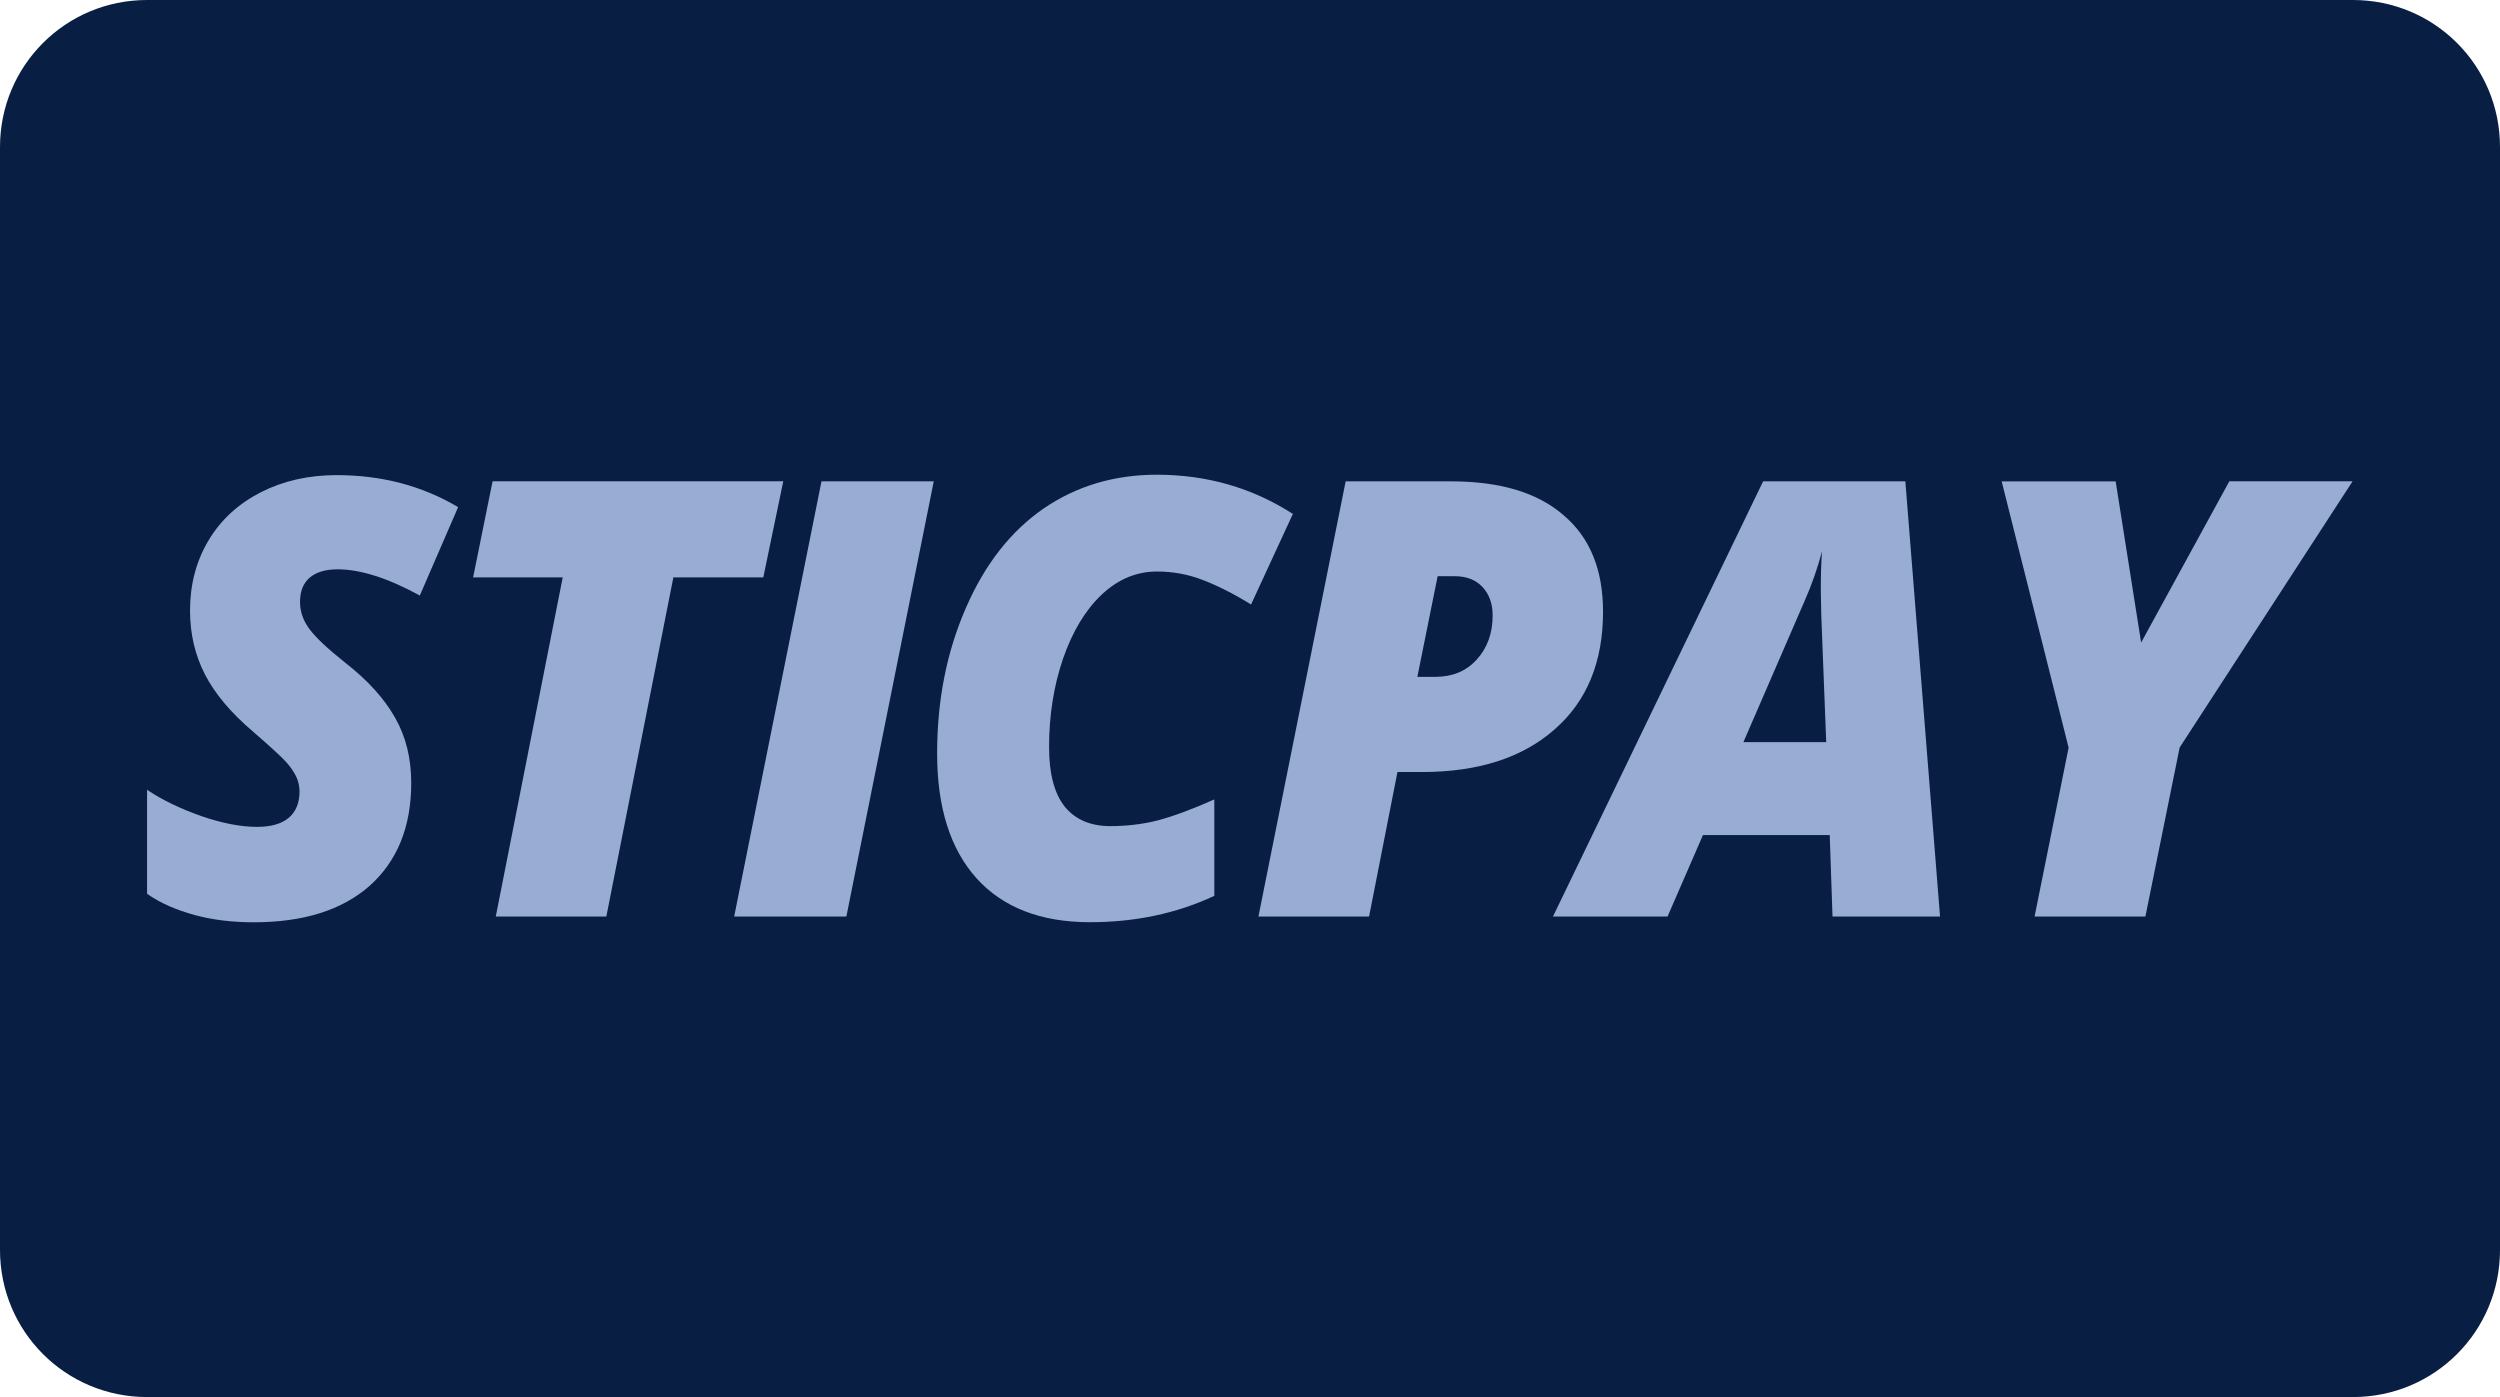 <?xml version="1.0" encoding="UTF-8" standalone="no"?> <svg xmlns:dc="http://purl.org/dc/elements/1.1/" xmlns:cc="http://creativecommons.org/ns#" xmlns:rdf="http://www.w3.org/1999/02/22-rdf-syntax-ns#" xmlns:svg="http://www.w3.org/2000/svg" xmlns="http://www.w3.org/2000/svg" xmlns:sodipodi="http://sodipodi.sourceforge.net/DTD/sodipodi-0.dtd" xmlns:inkscape="http://www.inkscape.org/namespaces/inkscape" id="svg8" version="1.1" viewBox="0 0 68 38" height="38" width="68"><defs id="defs2"><clipPath id="a" transform="translate(-0)"><rect width="174.271" height="174.274" fill="none" id="rect844"></rect></clipPath></defs><g id="layer1"><g id="g867"><path id="rect833" style="fill:#091e43;fill-opacity:1;fill-rule:evenodd;stroke-width:0.997;stroke-linecap:square;paint-order:stroke fill markers" d="m 4,0 h 60 c 2.216,0 4,1.784 4,4 v 30 c 0,2.216 -1.784,4 -4,4 H 4 C 1.784,38 0,36.216 0,34 V 4 C 0,1.784 1.784,0 4,0 Z"></path><g id="g16" transform="matrix(2.226,0,0,2.226,4,12.91)" style="stroke-width:0.15;fill:#99acd4;fill-opacity:1"><path fill="#f25822" d="m 3.228,3.767 c 0,0.537 -0.17,0.955 -0.509,1.258 C 2.38,5.323 1.908,5.47 1.303,5.47 1.049,5.47 0.81,5.443 0.584,5.382 0.357,5.32 0.163,5.236 0,5.122 V 3.851 c 0.192,0.129 0.415,0.234 0.665,0.322 0.25,0.086 0.477,0.131 0.679,0.131 0.171,0 0.3,-0.037 0.388,-0.111 C 1.819,4.119 1.863,4.009 1.863,3.873 1.863,3.81 1.849,3.746 1.822,3.689 1.793,3.63 1.754,3.573 1.704,3.517 1.653,3.458 1.517,3.333 1.296,3.141 1.026,2.912 0.83,2.679 0.708,2.443 0.586,2.205 0.525,1.945 0.525,1.661 0.525,1.343 0.6,1.057 0.751,0.804 0.902,0.551 1.115,0.356 1.391,0.215 1.666,0.075 1.974,0.006 2.316,0.006 c 0.55,0 1.045,0.13 1.485,0.391 L 3.333,1.477 C 2.939,1.262 2.604,1.157 2.328,1.157 2.181,1.157 2.067,1.191 1.987,1.259 1.909,1.326 1.869,1.425 1.869,1.555 c 0,0.119 0.039,0.23 0.116,0.333 0.077,0.104 0.224,0.241 0.44,0.413 0.271,0.211 0.473,0.435 0.604,0.666 0.133,0.232 0.199,0.497 0.199,0.8 z" id="path2" style="stroke-width:0.025;fill:#99acd4;fill-opacity:1"></path><path fill="#f25822" d="M 5.612,5.4 H 4.261 L 5.079,1.256 H 3.984 L 4.222,0.081 H 7.774 L 7.53,1.256 H 6.431 Z" id="path4" style="stroke-width:0.025;fill:#99acd4;fill-opacity:1"></path><path fill="#f25822" d="M 7.174,5.4 8.241,0.082 H 9.613 L 8.545,5.4 Z" id="path6" style="stroke-width:0.025;fill:#99acd4;fill-opacity:1"></path><path fill="#f25822" d="m 12.34,1.184 c -0.25,0 -0.475,0.094 -0.675,0.282 -0.2,0.189 -0.357,0.45 -0.472,0.782 -0.114,0.333 -0.171,0.692 -0.171,1.081 0,0.326 0.064,0.568 0.193,0.73 0.129,0.156 0.314,0.236 0.556,0.236 0.189,0 0.386,-0.021 0.58,-0.07 0.197,-0.053 0.427,-0.139 0.69,-0.256 V 5.147 C 12.573,5.366 12.065,5.469 11.52,5.469 10.922,5.469 10.458,5.289 10.137,4.934 9.814,4.575 9.654,4.066 9.654,3.406 9.654,2.759 9.77,2.168 10.005,1.63 10.238,1.092 10.557,0.688 10.958,0.412 11.36,0.138 11.82,0.001 12.339,0.001 c 0.61,0 1.164,0.159 1.662,0.479 L 13.49,1.587 C 13.276,1.454 13.079,1.356 12.899,1.287 12.719,1.217 12.534,1.184 12.34,1.184 Z" id="path8" style="stroke-width:0.025;fill:#99acd4;fill-opacity:1"></path><path fill="#f25822" d="m 17.791,1.675 c 0,0.611 -0.196,1.093 -0.592,1.438 -0.396,0.349 -0.937,0.521 -1.623,0.521 H 15.279 L 14.932,5.4 H 13.58 l 1.066,-5.318 h 1.289 c 0.598,0 1.057,0.138 1.373,0.413 0.325,0.275 0.483,0.669 0.483,1.18 z m -2.269,0.796 h 0.219 c 0.209,0 0.379,-0.069 0.508,-0.213 0.129,-0.142 0.193,-0.32 0.193,-0.54 0,-0.143 -0.043,-0.258 -0.125,-0.346 C 16.235,1.285 16.122,1.241 15.975,1.241 H 15.77 Z" id="path10" style="stroke-width:0.025;fill:#99acd4;fill-opacity:1"></path><path fill="#f25822" d="M 20.561,4.404 H 19.012 L 18.579,5.4 h -1.4 l 2.568,-5.318 h 1.738 L 21.909,5.4 H 20.595 Z M 19.506,3.269 h 1.012 L 20.458,1.727 20.452,1.414 c 0,-0.182 0.004,-0.341 0.015,-0.477 -0.056,0.208 -0.125,0.408 -0.212,0.604 z" id="path12" style="stroke-width:0.025;fill:#99acd4;fill-opacity:1"></path><path fill="#f25822" d="M 24.366,2.052 25.444,0.081 H 26.95 L 24.837,3.334 24.418,5.4 H 23.064 L 23.48,3.336 22.662,0.083 h 1.393 z" id="path14" style="stroke-width:0.025;fill:#99acd4;fill-opacity:1"></path></g></g></g></svg> 